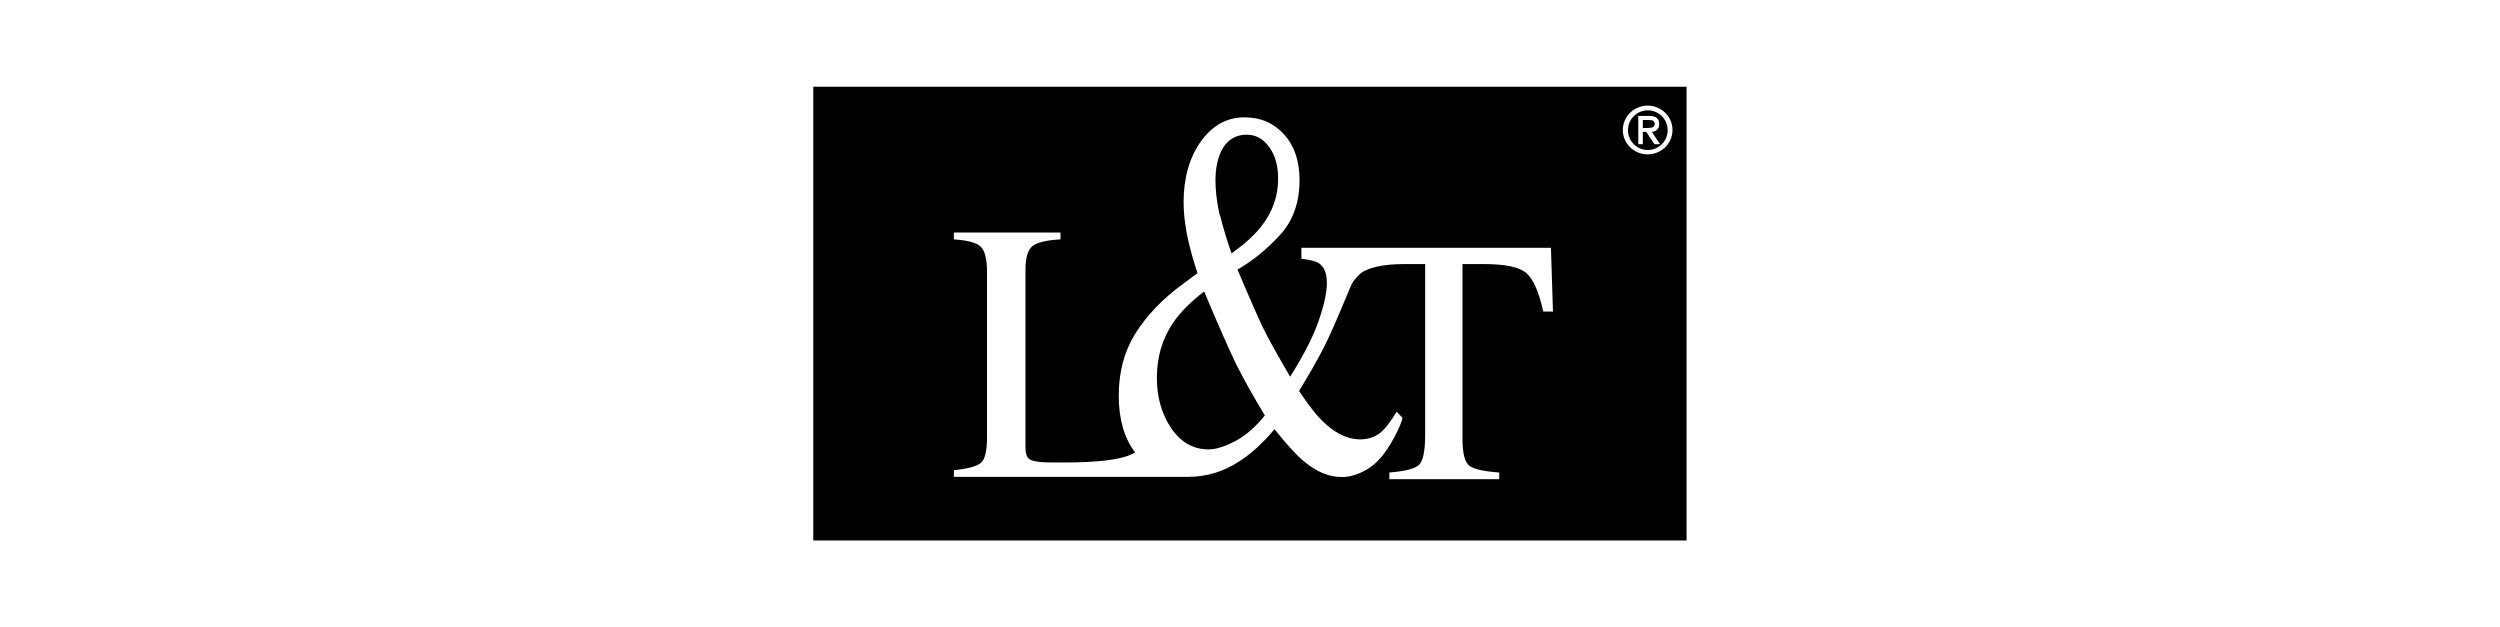 <?xml version="1.0" encoding="UTF-8"?>
<svg id="Logotypes" xmlns="http://www.w3.org/2000/svg" viewBox="0 0 160 40.14">
  <defs>
    <style>
      .cls-1 {
        stroke-width: 0px;
      }
    </style>
  </defs>
  <path class="cls-1" d="m105.47,8.19h-.33v-.51h.42c.2,0,.34.07.34.24,0,.19-.15.27-.43.27Zm1.26.14c0,.7-.57,1.27-1.27,1.27s-1.27-.57-1.27-1.27.57-1.27,1.27-1.27,1.27.57,1.27,1.27Zm-.48.91l-.53-.8c.26-.03.47-.17.47-.51s-.21-.51-.64-.51h-.7v1.81h.29v-.79h.22l.53.79h.35Zm-29.18,9.41c-.86.66-1.52,1.32-1.98,1.99-.7,1.02-1.05,2.2-1.05,3.55,0,1.24.31,2.31.92,3.22.62.9,1.41,1.35,2.38,1.35.47,0,1.03-.17,1.7-.52h0c.67-.35,1.3-.9,1.91-1.65-.78-1.3-1.4-2.4-1.84-3.29-.43-.89-1.12-2.44-2.05-4.66Zm1.01-4.89c.19.79.44,1.61.74,2.46.83-.6,1.45-1.16,1.86-1.68h0c.75-.93,1.12-1.97,1.12-3.09,0-.85-.19-1.53-.58-2.05-.38-.52-.85-.78-1.44-.78-.63,0-1.13.27-1.48.8-.06.1-.12.21-.17.32-.22.49-.34,1.08-.34,1.8,0,.6.07,1.25.21,1.95.02.09.04.19.06.28Zm29.86-8.21v29.04h-55.89V5.55h55.89Zm-8.55,14.41l-.13-4.1h-15.97v.7c.53.06.91.15,1.12.29.34.23.51.65.51,1.25,0,.6-.17,1.4-.51,2.39-.34,1-.95,2.2-1.84,3.62-.82-1.4-1.41-2.46-1.76-3.18-.34-.72-.88-1.94-1.61-3.68.97-.55,1.87-1.29,2.71-2.2.84-.91,1.26-2.08,1.26-3.52,0-1.23-.33-2.2-.99-2.93-.66-.73-1.5-1.09-2.53-1.09-.43,0-.83.07-1.2.22-.28.11-.55.27-.8.47-.29.23-.55.51-.8.86-.73,1.03-1.1,2.33-1.1,3.89,0,.34.02.68.06,1.04.04.35.1.7.16,1.04.06.31.16.73.3,1.24.14.51.27.91.37,1.21l-.98.73c-1.28.94-2.28,1.99-3,3.14-.71,1.14-1.06,2.46-1.06,3.97s.35,2.72,1.05,3.64c-.07.04-.15.07-.24.12-.75.35-2.2.52-4.35.52-.55,0-.93,0-1.13-.01-.2,0-.38-.02-.57-.05-.31-.04-.51-.13-.6-.28-.09-.15-.13-.36-.13-.62v-11.36c0-.78.15-1.3.45-1.53.31-.24.9-.38,1.79-.43v-.44h-6.82v.44c.9.06,1.47.22,1.73.48.26.26.39.8.39,1.64v10.52c0,.89-.13,1.45-.4,1.67-.26.22-.83.37-1.72.46v.43s14.97,0,14.97,0c1.19,0,2.28-.33,3.27-.98.77-.48,1.52-1.17,2.28-2.07.79.99,1.42,1.68,1.9,2.07.79.66,1.59.99,2.4.99.09,0,.17,0,.26-.01.18-.02.37-.06.56-.12.06-.02.12-.04.18-.06.57-.21,1.08-.56,1.51-1.06.27-.31.56-.75.86-1.3.3-.56.47-.98.52-1.24l-.37-.39c-.39.62-.7,1.04-.94,1.25-.38.35-.85.52-1.4.52-.92,0-1.85-.51-2.77-1.55-.43-.52-.8-1.04-1.14-1.55.63-1.03,1.09-1.84,1.4-2.43.32-.59.71-1.43,1.18-2.54l.65-1.55c.08-.18.15-.35.24-.5.15-.19.3-.34.41-.45.45-.42,1.51-.65,2.85-.65h1.34v10.92c0,1.02-.13,1.66-.38,1.92-.25.25-.89.42-1.91.5v.43h7.03v-.43c-.98-.07-1.62-.21-1.91-.43-.29-.22-.44-.79-.44-1.71v-11.2h1.34c1.4,0,2.31.19,2.75.58.44.38.8,1.2,1.08,2.46h.58Zm7.65-11.64c0-.86-.71-1.56-1.59-1.56s-1.59.7-1.59,1.56.71,1.56,1.59,1.56,1.59-.7,1.59-1.56Z"/>
</svg>